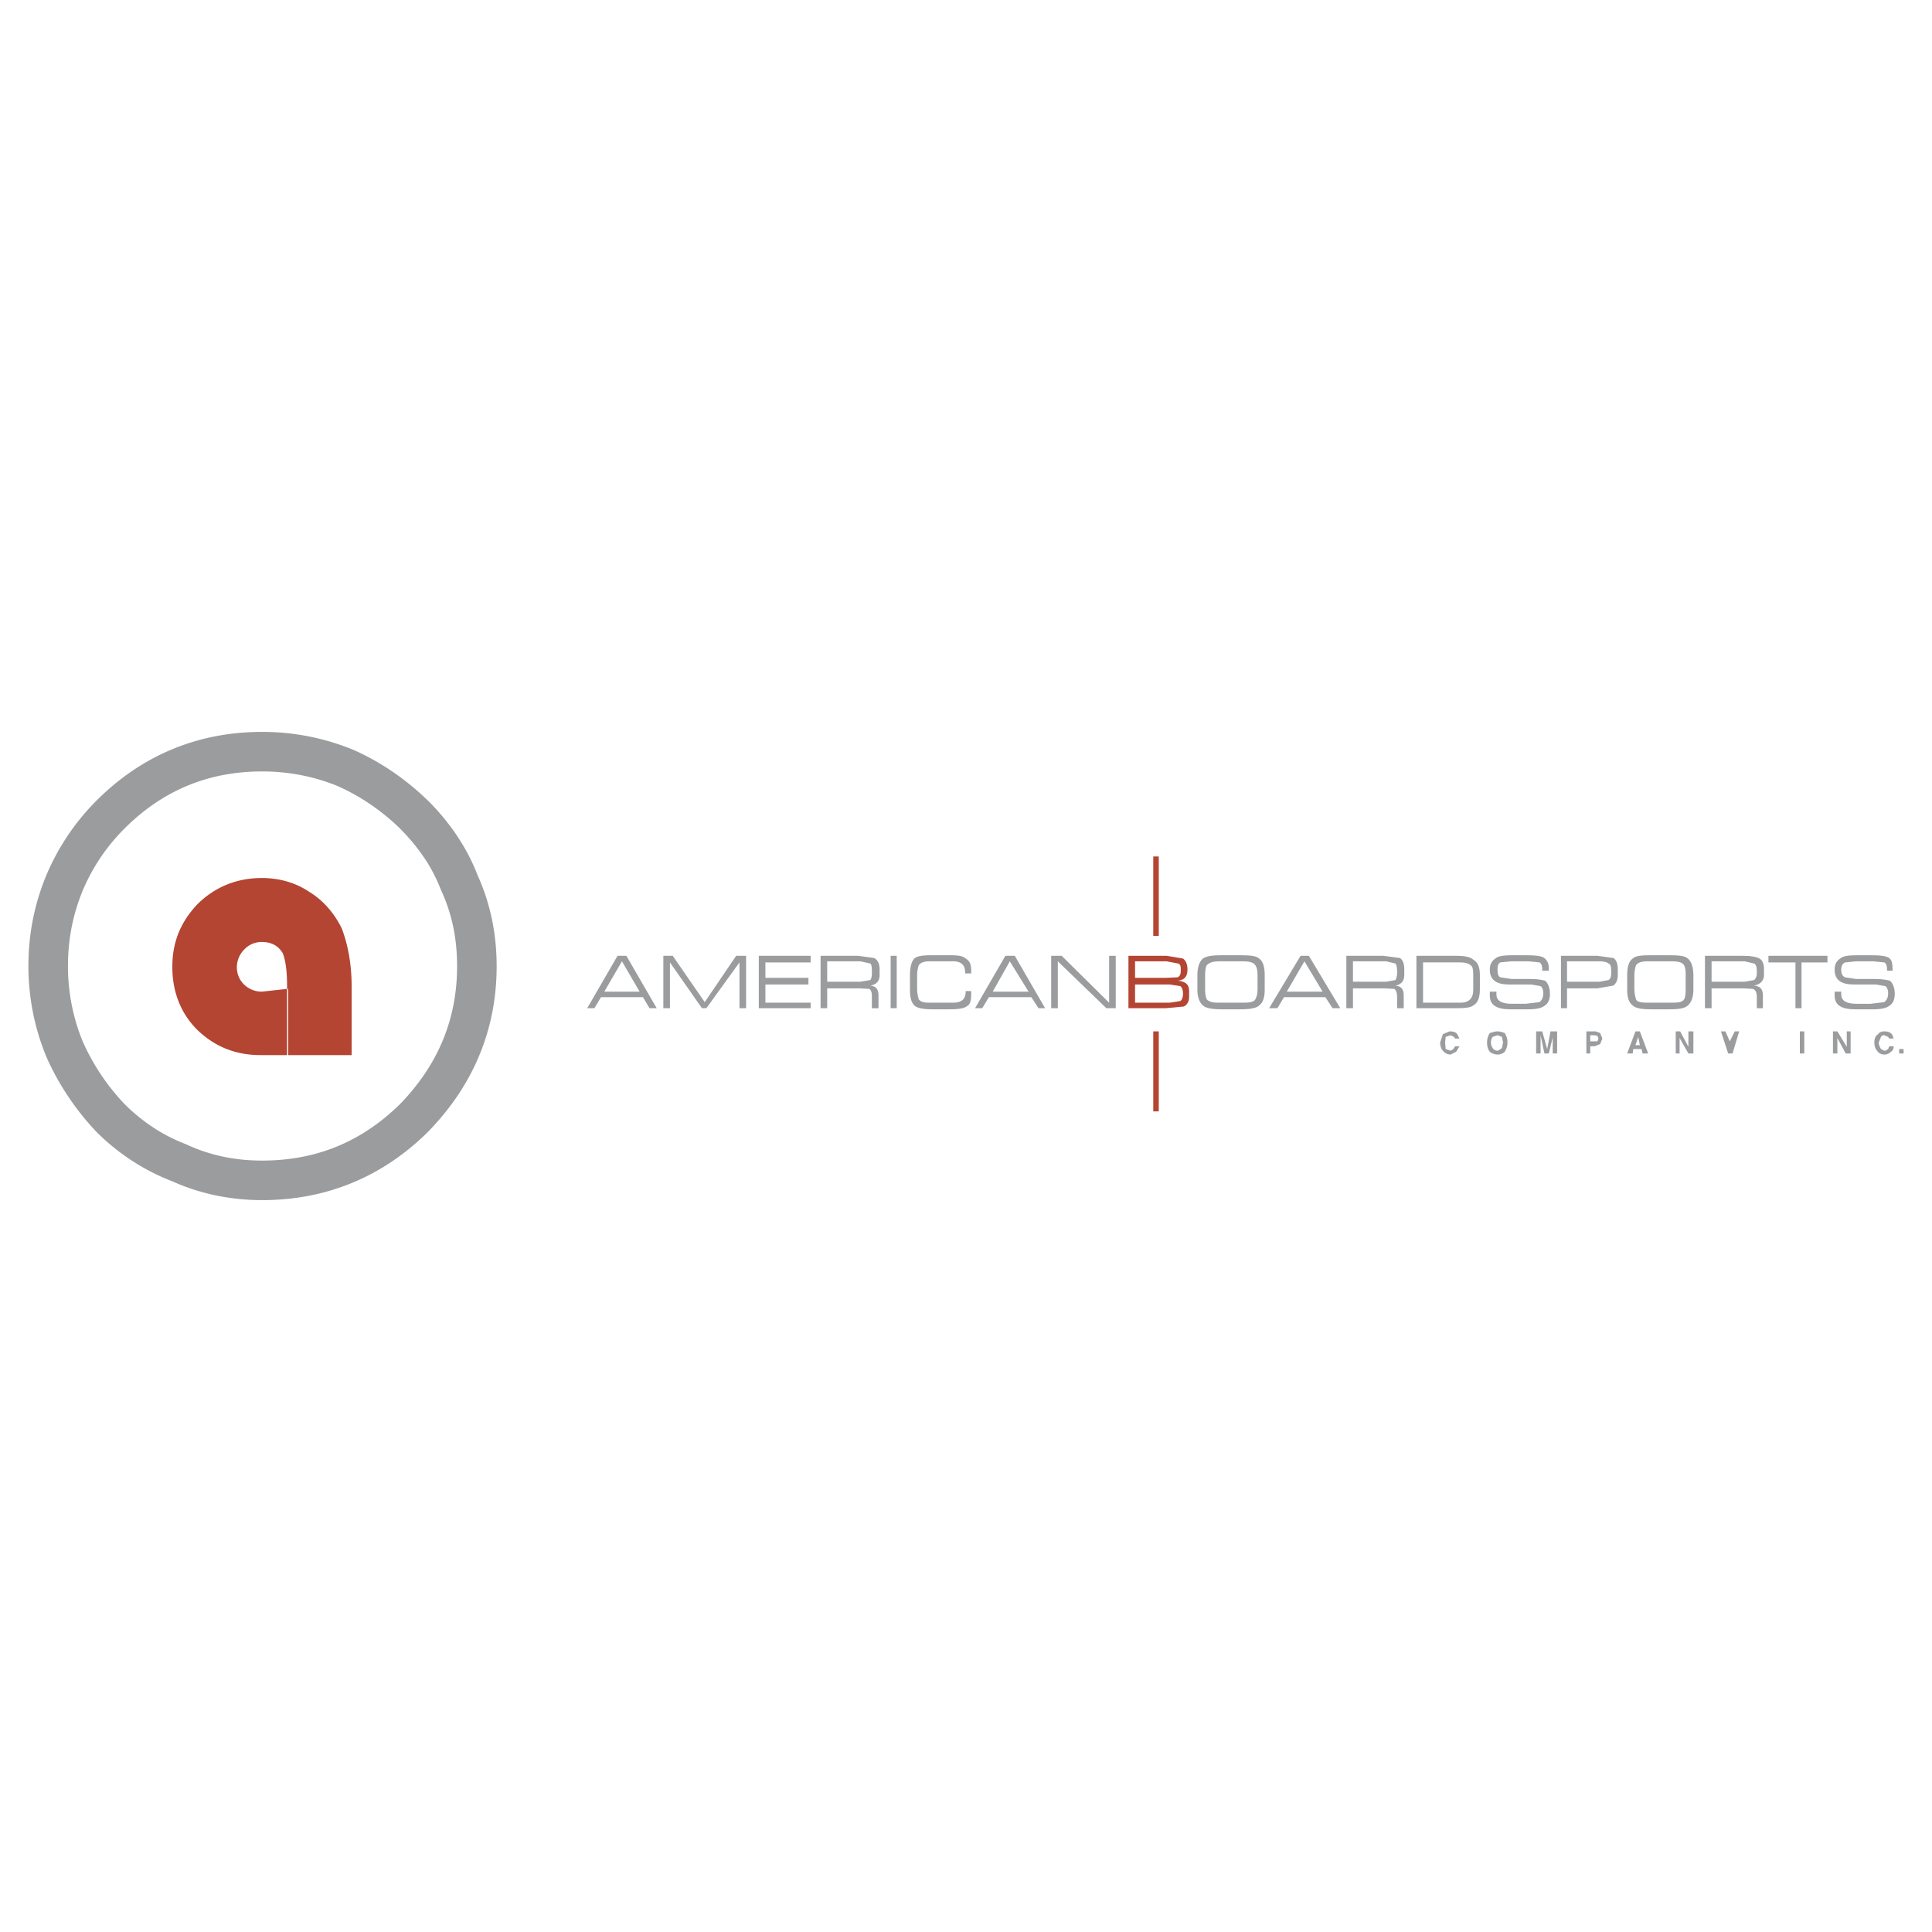 <svg xmlns="http://www.w3.org/2000/svg" width="2500" height="2500" viewBox="0 0 192.756 192.756"><path fill-rule="evenodd" clip-rule="evenodd" fill="#fff" d="M0 0h192.756v192.756H0V0z"/><path d="M62.494 95.36h-.881l-3.027 5.23h.716l.66-1.102h4.184l.66 1.102h.716l-3.028-5.23zm-.441.55l1.762 3.027h-3.523l1.761-3.027zM70.035 100.59l-3.193-4.569v4.569h-.66v-5.23h.936l3.192 4.624 3.138-4.624h.99v5.23h-.66v-4.569l-3.303 4.569h-.44zM80.878 100.59h-5.173v-5.23h5.173v.661h-4.513v1.541h4.293v.661h-4.293v1.816h4.513v.551zM86.989 97.121c0 .275-.056.551-.166.66l-.991.166H82.53V95.91h3.303l.991.221c.11.055.166.33.166.715v.275h-.001zm.219-1.541l-1.596-.22h-3.743v5.23h.661v-1.982h3.192l.991.055c.22.111.275.385.275.826v1.102h.66v-1.268c0-.66-.275-.936-.826-.99.661-.109.936-.496.936-1.045v-.605c.001-.552-.219-.938-.55-1.103zM88.86 95.36h.605v5.23h-.605v-5.23zM96.291 97.012c0-.717-.385-1.102-1.211-1.102h-2.312c-.55 0-.881.11-1.101.385a3.282 3.282 0 0 0-.165.992v1.375c0 .496.109.826.165 1.047.22.275.551.33 1.101.33h2.312c.826 0 1.266-.33 1.266-1.102v-.055h.55v.164c0 .662-.055 1.102-.33 1.268-.275.275-.825.385-1.871.385h-1.651c-.881 0-1.541-.109-1.816-.385s-.44-.717-.44-1.541v-1.486c0-.826.165-1.377.44-1.652.275-.275.936-.331 1.816-.331h1.651c.825 0 1.376.055 1.651.331.385.22.55.55.55 1.21v.275h-.605v-.108zM102.621 98.938h-3.578l1.707-3.027 1.871 3.027zm-2.312-3.578l-3.027 5.23h.717l.66-1.102h4.238l.715 1.102h.66l-3.027-5.23h-.936zM104.877 95.36h1.047l4.734 4.679V95.36h.66v5.23h-.935l-4.844-4.68v4.68h-.662v-5.23z" fill-rule="evenodd" clip-rule="evenodd" fill="#9a9c9e"/><path d="M118.033 99.158c0 .33-.109.605-.275.715l-1.045.166h-3.469v-1.816h3.469l1.045.164c.166.111.275.386.275.771zm.606-.275c0-.66-.33-.936-1.1-1.047.66-.055.936-.439.936-1.1 0-.551-.166-.881-.441-1.101l-1.65-.275h-3.799v5.23h3.688l1.816-.166c.387-.164.551-.551.551-.99v-.551h-.001zm-2.368-1.321h-3.027V95.91h3.139l1.156.221c.219.055.273.275.273.605 0 .385-.055.66-.33.77l-1.211.056z" fill-rule="evenodd" clip-rule="evenodd" fill="#b44533"/><path d="M125.244 96.295c.109.166.221.441.221.936v1.543c0 .439-.111.715-.221.936-.164.275-.605.33-1.266.33h-2.367c-.551 0-.936-.055-1.211-.33-.109-.221-.166-.551-.166-1.047v-1.375c0-.441.057-.826.166-.992.275-.274.66-.385 1.211-.385h2.367c.661-.001 1.102.11 1.266.384zm.385-.66c-.275-.275-.936-.331-1.926-.331h-1.762c-.881 0-1.541.055-1.926.331-.33.275-.551.826-.551 1.652v1.486c0 .715.221 1.266.551 1.541.275.275.936.385 1.926.385h1.762c.99 0 1.65-.109 1.926-.385.387-.275.551-.826.551-1.541v-1.486c0-.826-.164-1.377-.551-1.652zM131.959 98.938h-3.578l1.762-3.027 1.816 3.027zm-1.375-3.578h-.826l-3.137 5.23h.824l.662-1.102h4.127l.717 1.102h.77l-3.137-5.23zM139.391 97.121c0 .275-.109.551-.166.66l-.936.166h-3.303V95.91h3.303l.936.221c.057.055.166.33.166.715v.275zm.275-1.541l-1.652-.22h-3.688v5.23h.66v-1.982h3.139l.99.055c.166.111.275.385.275.826v1.102h.66v-1.268c0-.66-.275-.936-.826-.99.605-.109.881-.496.881-1.045v-.605c0-.552-.164-.938-.439-1.103zM146.711 96.295c.221.111.275.441.275.992v1.486c0 .824-.439 1.266-1.266 1.266h-3.742V96.02h3.742c.442.001.827.111.991.275zm.275-.55c-.275-.275-.881-.385-1.705-.385h-3.965v5.23h3.965c.881 0 1.43-.057 1.705-.275.496-.275.662-.826.662-1.652v-1.375c0-.718-.166-1.267-.662-1.543zM152.492 95.91h-1.707l-1.102.11c-.219.11-.275.386-.275.716 0 .385.057.66.275.77l1.102.166h1.926c.717 0 1.156.109 1.432.164.275.221.496.662.496 1.322 0 .605-.221.99-.496 1.156-.33.275-.881.385-1.707.385h-1.76c-1.377 0-2.037-.439-2.037-1.377v-.385h.66v.275c0 .66.551.936 1.541.936h1.377l1.375-.164c.275-.221.387-.496.387-.938 0-.273-.111-.549-.275-.66l-.938-.164h-2.201c-1.266 0-1.926-.441-1.926-1.486 0-.551.221-.881.551-1.101.275-.275.936-.331 1.76-.331h1.211c.992 0 1.707.055 1.982.331.275.275.385.55.385 1.046v.164h-.66v-.109c0-.33-.055-.605-.275-.716l-1.101-.11zM160.969 95.58l-1.598-.22h-3.633v5.23h.605v-1.982h3.027l1.598-.275c.275-.221.439-.551.439-1.045v-.605c.001-.552-.163-.938-.438-1.103zm-.496.551c.221.055.275.33.275.715v.275c0 .275-.055.551-.275.66l-.881.166h-3.248V95.91h3.248c.441 0 .826.111.881.221zM168.398 95.635c-.275-.275-.936-.331-1.871-.331h-1.816c-.936 0-1.541.055-1.816.331-.385.275-.551.826-.551 1.652v1.486c0 .715.166 1.266.551 1.541.275.275.881.385 1.816.385h1.816c1.047 0 1.596-.109 1.871-.385.33-.275.551-.826.551-1.541v-1.486c0-.826-.22-1.377-.551-1.652zm-.218 3.138c0 .439-.057.824-.166.936-.166.275-.551.33-1.211.33h-2.367c-.66 0-1.1-.055-1.211-.33-.055-.221-.164-.551-.164-1.047v-1.375c0-.441.109-.826.164-.992.221-.274.551-.385 1.211-.385h2.367c.66 0 1.045.11 1.211.385.109.166.166.441.166.936v1.542zM175.004 96.131c.166.055.275.33.275.715v.275c0 .275-.109.551-.275.66l-.936.166h-3.303V95.91h3.303l.936.221zm-1.1-.771h-3.799v5.23h.66v-1.982h3.193l.936.055c.275.111.385.385.385.826v1.102h.605v-1.268c0-.66-.275-.936-.881-.99.605-.109.99-.496.99-1.045v-.605c0-.551-.164-.937-.549-1.102-.274-.111-.715-.221-1.54-.221zM179.738 100.59h-.605v-4.569h-2.697v-.661h5.89v.661h-2.588v4.569zM188.82 96.846h-.551v-.109c0-.33-.055-.605-.275-.716l-1.1-.11h-1.707l-1.102.11c-.273.11-.385.386-.385.716 0 .385.111.66.385.77l1.102.166h1.926c.717 0 1.156.109 1.432.164.275.221.496.662.496 1.322 0 .605-.221.99-.496 1.156-.33.275-.881.385-1.705.385h-1.762c-1.377 0-2.037-.439-2.037-1.377v-.385h.66v.275c0 .66.551.936 1.541.936h1.377l1.375-.164c.275-.221.387-.496.387-.938 0-.273-.111-.549-.275-.66l-.936-.164h-2.203c-1.266 0-1.926-.441-1.926-1.486 0-.551.221-.881.551-1.101.275-.275.936-.331 1.762-.331h1.211c.99 0 1.705.055 1.98.331.221.22.275.55.275 1.046v.164z" fill-rule="evenodd" clip-rule="evenodd" fill="#9a9c9e"/><path d="M30.843 88.975c1.376.826 2.477 2.092 3.248 3.633.605 1.596.991 3.523.991 5.779v6.881h-6.33v-6.605h-.11v6.605H26c-2.477 0-4.568-.826-6.33-2.531-1.651-1.652-2.477-3.799-2.477-6.275 0-2.477.826-4.459 2.477-6.22 1.762-1.761 3.963-2.642 6.44-2.642 1.706-.001 3.357.439 4.733 1.375zm-2.202 9.687v-.33c0-1.486-.165-2.587-.44-3.248-.44-.716-1.101-1.101-2.092-1.101a2.37 2.37 0 0 0-1.761.771 2.518 2.518 0 0 0-.716 1.707c0 .77.275 1.32.716 1.762.44.439 1.101.715 1.761.715l2.532-.276zM115.061 93.378h.55v-7.926h-.55v7.926zM115.061 110.883h.55V102.9h-.55v7.983z" fill-rule="evenodd" clip-rule="evenodd" fill="#b44533"/><path d="M26.165 73.021c3.112 0 6.233.602 9.122 1.806l.038.015a24.53 24.53 0 0 1 3.861 2.162 26.196 26.196 0 0 1 3.487 2.855l.023.015a23.417 23.417 0 0 1 2.931 3.551v.007a19.85 19.85 0 0 1 2.03 3.906l-.054-.116a20.86 20.86 0 0 1 1.473 4.476c.321 1.541.474 3.104.474 4.708 0 3.158-.584 6.123-1.728 8.885-1.148 2.768-2.859 5.312-5.11 7.623l-.031.031c-2.274 2.244-4.8 3.939-7.569 5.078-2.772 1.139-5.758 1.713-8.947 1.713-1.576 0-3.127-.154-4.66-.475a20.856 20.856 0 0 1-4.469-1.473l.116.055a21.127 21.127 0 0 1-3.992-2.047h-.007a22.06 22.06 0 0 1-3.52-2.859l-.039-.039a26.564 26.564 0 0 1-2.788-3.5 26.021 26.021 0 0 1-2.15-3.887l-.016-.039a23.516 23.516 0 0 1-1.348-4.438 23.835 23.835 0 0 1-.458-4.629c0-3.233.603-6.234 1.806-9.123l.008-.015a23.295 23.295 0 0 1 4.985-7.395c2.254-2.254 4.778-3.97 7.563-5.125 2.762-1.143 5.754-1.726 8.969-1.726zm0 3.945c-2.702 0-5.19.479-7.458 1.42-2.293.951-4.391 2.383-6.285 4.277a19.457 19.457 0 0 0-2.372 2.869 19.46 19.46 0 0 0-1.781 3.277l.008-.015c-.998 2.395-1.497 4.899-1.497 7.612 0 1.293.127 2.596.381 3.873.25 1.26.623 2.498 1.116 3.684l-.016-.039a21.919 21.919 0 0 0 4.192 6.254 18.077 18.077 0 0 0 2.857 2.322h-.007a17.18 17.18 0 0 0 3.251 1.66l.116.055c1.181.541 2.392.936 3.637 1.195 1.232.258 2.517.381 3.858.381 2.693 0 5.179-.471 7.452-1.404 2.282-.938 4.381-2.35 6.29-4.23 1.89-1.943 3.323-4.072 4.278-6.375.939-2.27 1.419-4.729 1.419-7.375 0-1.37-.123-2.668-.38-3.907a16.985 16.985 0 0 0-1.25-3.759 15.965 15.965 0 0 0-1.63-3.135v.008a19.4 19.4 0 0 0-2.438-2.95l.023.015a22.323 22.323 0 0 0-2.963-2.423 20.508 20.508 0 0 0-3.229-1.808l.039.015c-2.395-.998-4.999-1.497-7.611-1.497z" fill="#9a9c9e"/><path d="M145.445 103.287c-.109-.275-.385-.387-.826-.387l-.66.275-.275.826c0 .385.111.66.275.826a.964.964 0 0 0 .771.385l.551-.275.33-.551h-.441l-.164.275c-.111.055-.221.166-.275.166l-.496-.166-.055-.66.055-.551.496-.164.33.164.109.166h.441l-.166-.329zM148.639 103.066a1.7 1.7 0 0 0-.275.936c0 .439.109.715.275.936.221.166.494.275.77.275s.551-.109.717-.275c.164-.275.275-.551.275-.936s-.111-.66-.275-.936c-.166-.055-.441-.166-.717-.166s-.55.112-.77.166zm.769 1.762a.578.578 0 0 1-.494-.275c-.055-.111-.166-.275-.166-.551s.111-.441.166-.551l.494-.164.441.164.109.551-.109.551c-.165.164-.384.275-.441.275zM154.914 103.451l.055-.164-.442 1.817h-.439l-.385-1.817v1.817h-.441V102.9h.605l.496 1.762.33-1.762h.661v2.204h-.44v-1.653zM159.207 102.9l.439.166.221.551-.221.549-.551.221h-.439v.717h-.385V102.9h.936zm-.111.993h.275l.111-.275-.111-.275-.275-.055h-.439v.605h.439zM163.885 105.104l-.109-.441h-.826l-.055.441h-.551l.826-2.203h.439l.826 2.203h-.55zm-.276-.827l-.164-.826-.275.826h.439zM167.629 102.9l.824 1.541V102.9h.496v2.204h-.496l-.879-1.543v1.543h-.386V102.9h.441zM173.078 102.9h.44l-.661 2.204h-.439l-.717-2.204h.442l.439.993.496-.993zM179.572 102.9h.442v2.204h-.442V102.9zM184.252 102.9v1.541l-.936-1.541h-.441v2.204h.441v-1.543l.827 1.543h.494V102.9h-.385zM188.656 104.938a.913.913 0 0 1-.662.275c-.273 0-.549-.109-.715-.385-.166-.166-.275-.441-.275-.826s.109-.66.385-.826c.057-.164.332-.275.605-.275.387 0 .662.111.826.387l.111.33h-.441l-.109-.166-.387-.164c-.164 0-.273.055-.33.164l-.219.551c0 .275.109.439.219.66l.33.166c.221 0 .275-.111.387-.166l.109-.275h.441c.001.274-.111.44-.275.55zM189.48 105.104h.442v-.442h-.442v.442z" fill-rule="evenodd" clip-rule="evenodd" fill="#9a9c9e"/></svg>